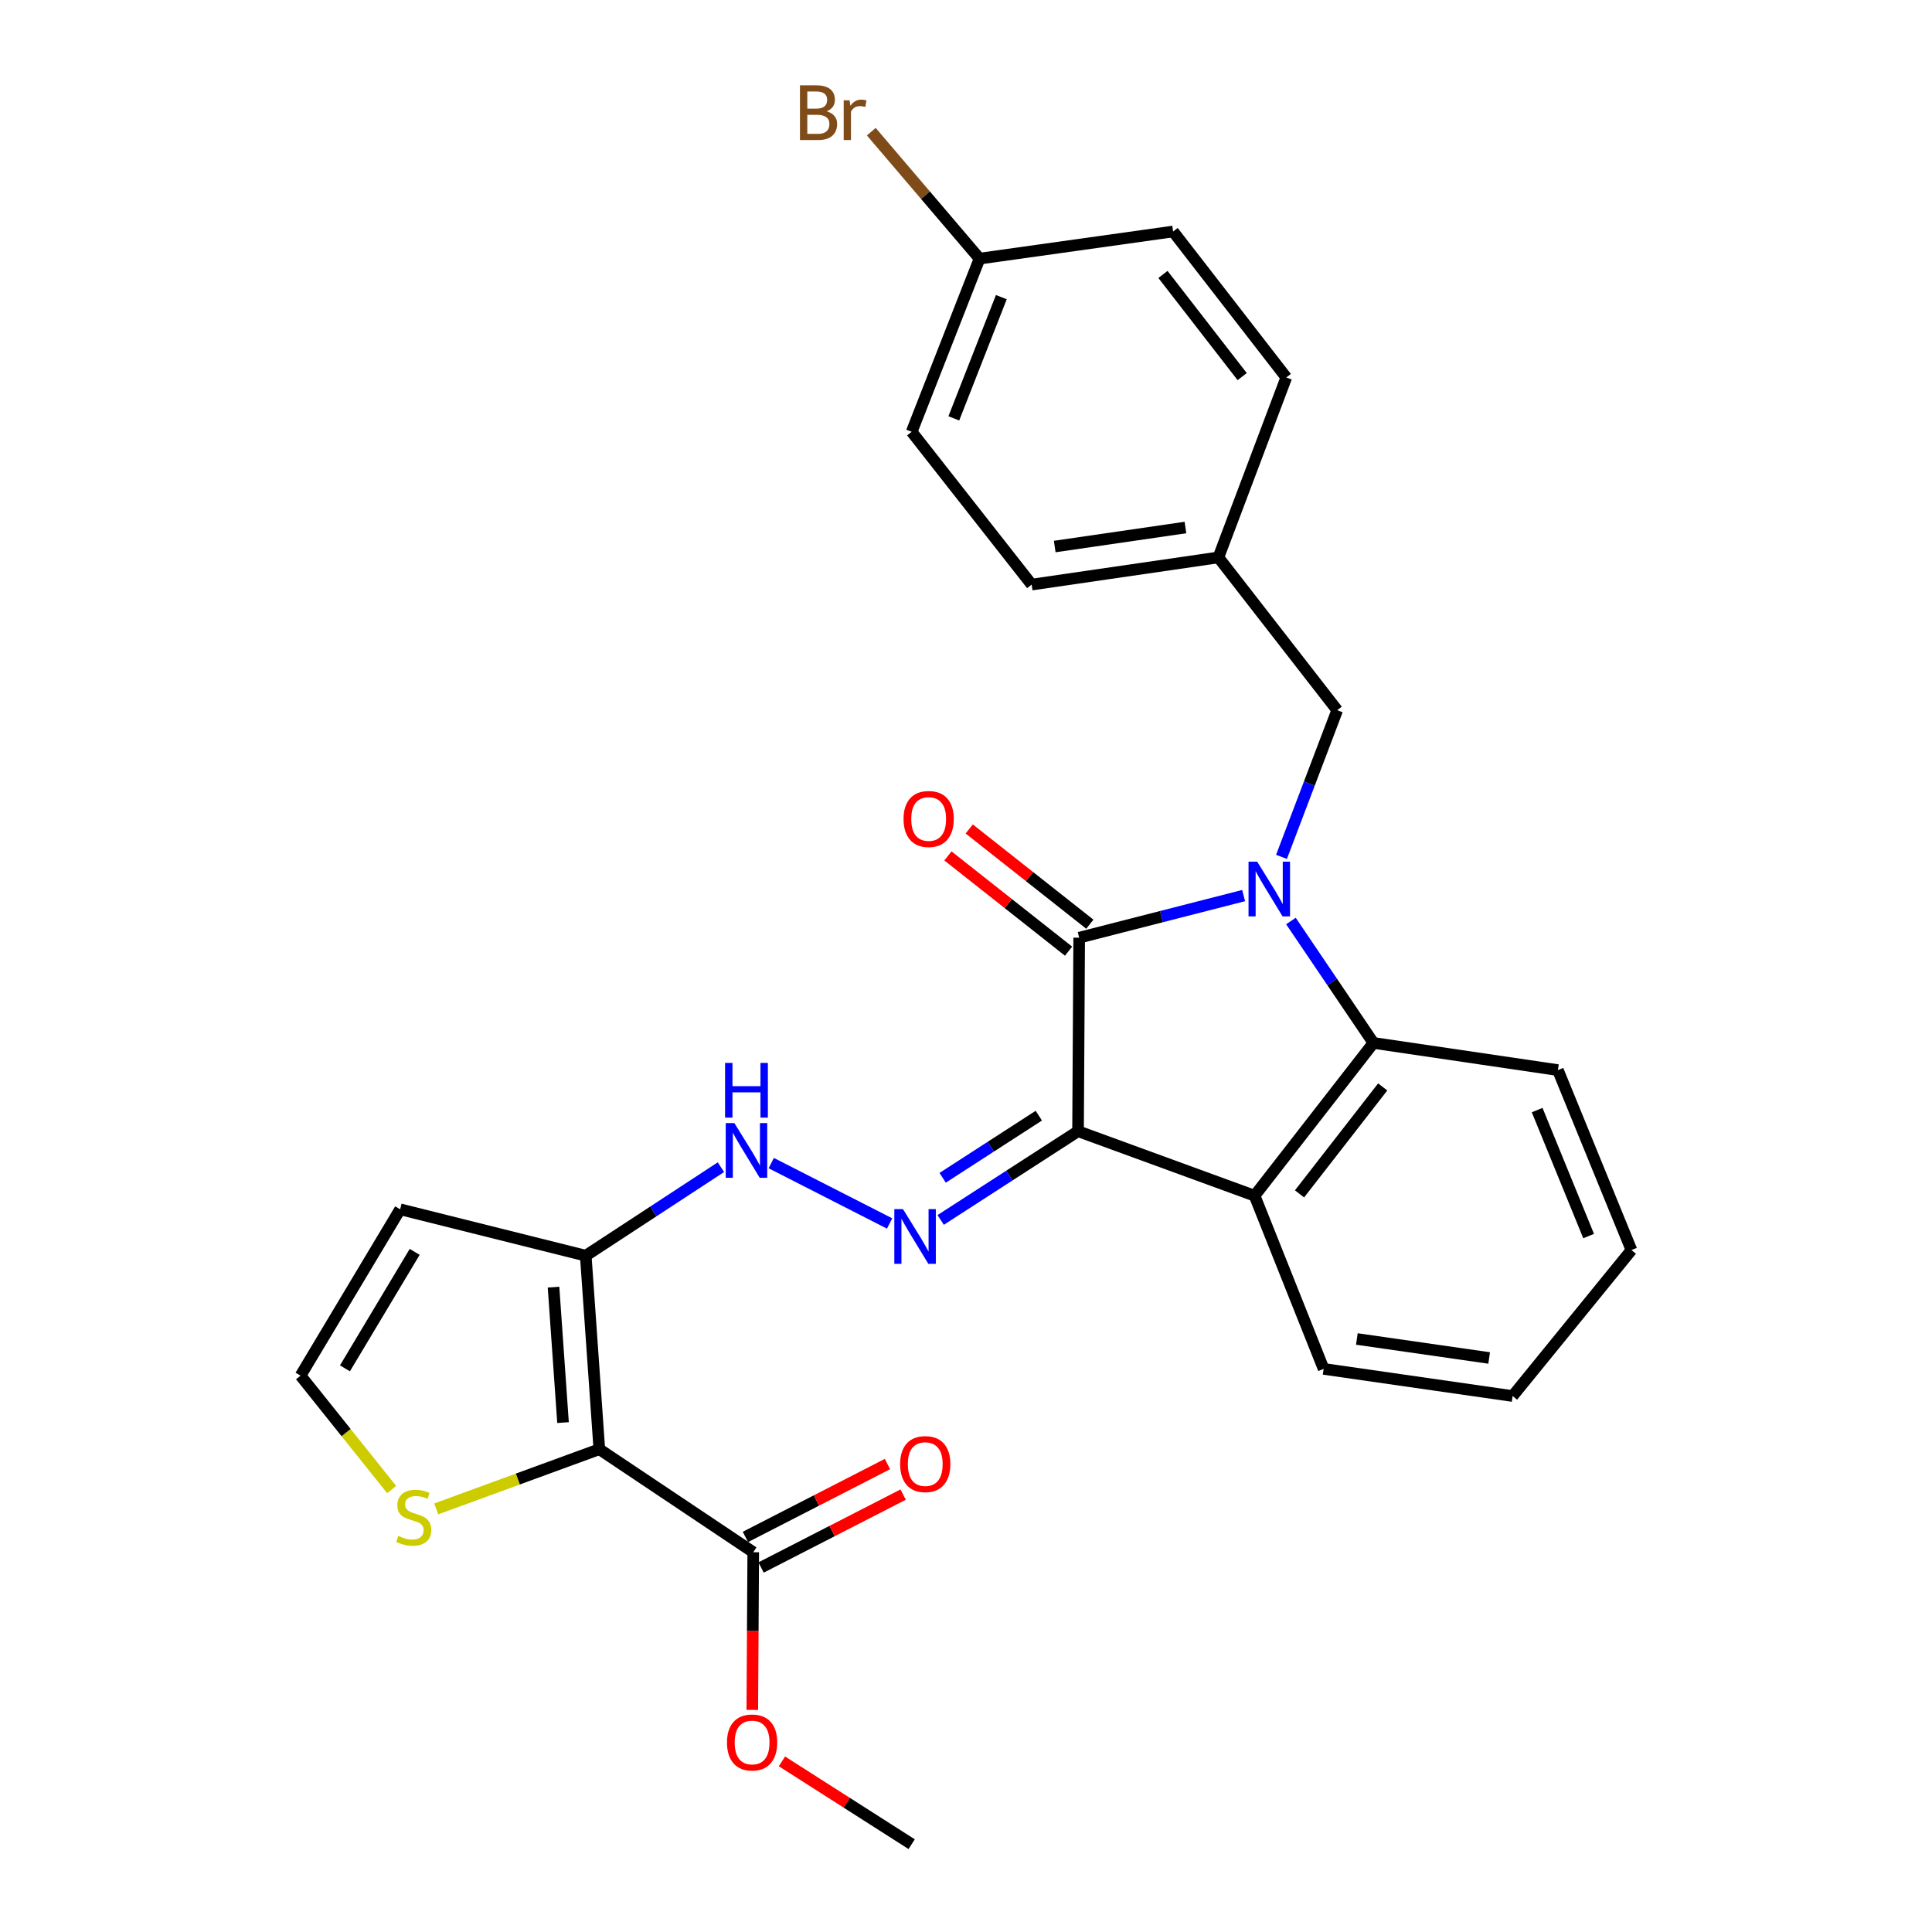 <?xml version='1.0' encoding='iso-8859-1'?>
<svg version='1.1' baseProfile='full'
              xmlns='http://www.w3.org/2000/svg'
                      xmlns:rdkit='http://www.rdkit.org/xml'
                      xmlns:xlink='http://www.w3.org/1999/xlink'
                  xml:space='preserve'
width='1000px' height='1000px' viewBox='0 0 1000 1000'>
<!-- END OF HEADER -->
<rect style='opacity:1.0;fill:#FFFFFF;stroke:none' width='1000' height='1000' x='0' y='0'> </rect>
<path class='bond-1' d='M 557.994,585.511 L 558.586,485.343' style='fill:none;fill-rule:evenodd;stroke:#000000;stroke-width:6px;stroke-linecap:butt;stroke-linejoin:miter;stroke-opacity:1' />
<path class='bond-3' d='M 557.994,585.511 L 649.373,618.897' style='fill:none;fill-rule:evenodd;stroke:#000000;stroke-width:6px;stroke-linecap:butt;stroke-linejoin:miter;stroke-opacity:1' />
<path class='bond-5' d='M 557.994,585.511 L 522.444,608.475' style='fill:none;fill-rule:evenodd;stroke:#000000;stroke-width:6px;stroke-linecap:butt;stroke-linejoin:miter;stroke-opacity:1' />
<path class='bond-5' d='M 522.444,608.475 L 486.895,631.44' style='fill:none;fill-rule:evenodd;stroke:#0000FF;stroke-width:6px;stroke-linecap:butt;stroke-linejoin:miter;stroke-opacity:1' />
<path class='bond-5' d='M 537.684,577.47 L 512.8,593.545' style='fill:none;fill-rule:evenodd;stroke:#000000;stroke-width:6px;stroke-linecap:butt;stroke-linejoin:miter;stroke-opacity:1' />
<path class='bond-5' d='M 512.8,593.545 L 487.915,609.62' style='fill:none;fill-rule:evenodd;stroke:#0000FF;stroke-width:6px;stroke-linecap:butt;stroke-linejoin:miter;stroke-opacity:1' />
<path class='bond-0' d='M 643.698,463.552 L 601.142,474.448' style='fill:none;fill-rule:evenodd;stroke:#0000FF;stroke-width:6px;stroke-linecap:butt;stroke-linejoin:miter;stroke-opacity:1' />
<path class='bond-0' d='M 601.142,474.448 L 558.586,485.343' style='fill:none;fill-rule:evenodd;stroke:#000000;stroke-width:6px;stroke-linecap:butt;stroke-linejoin:miter;stroke-opacity:1' />
<path class='bond-11' d='M 663.298,443.518 L 677.719,405.563' style='fill:none;fill-rule:evenodd;stroke:#0000FF;stroke-width:6px;stroke-linecap:butt;stroke-linejoin:miter;stroke-opacity:1' />
<path class='bond-11' d='M 677.719,405.563 L 692.14,367.608' style='fill:none;fill-rule:evenodd;stroke:#000000;stroke-width:6px;stroke-linecap:butt;stroke-linejoin:miter;stroke-opacity:1' />
<path class='bond-28' d='M 668.185,476.718 L 689.534,508.269' style='fill:none;fill-rule:evenodd;stroke:#0000FF;stroke-width:6px;stroke-linecap:butt;stroke-linejoin:miter;stroke-opacity:1' />
<path class='bond-28' d='M 689.534,508.269 L 710.882,539.821' style='fill:none;fill-rule:evenodd;stroke:#000000;stroke-width:6px;stroke-linecap:butt;stroke-linejoin:miter;stroke-opacity:1' />
<path class='bond-13' d='M 564.094,478.368 L 532.879,453.721' style='fill:none;fill-rule:evenodd;stroke:#000000;stroke-width:6px;stroke-linecap:butt;stroke-linejoin:miter;stroke-opacity:1' />
<path class='bond-13' d='M 532.879,453.721 L 501.665,429.074' style='fill:none;fill-rule:evenodd;stroke:#FF0000;stroke-width:6px;stroke-linecap:butt;stroke-linejoin:miter;stroke-opacity:1' />
<path class='bond-13' d='M 553.079,492.318 L 521.864,467.671' style='fill:none;fill-rule:evenodd;stroke:#000000;stroke-width:6px;stroke-linecap:butt;stroke-linejoin:miter;stroke-opacity:1' />
<path class='bond-13' d='M 521.864,467.671 L 490.65,443.023' style='fill:none;fill-rule:evenodd;stroke:#FF0000;stroke-width:6px;stroke-linecap:butt;stroke-linejoin:miter;stroke-opacity:1' />
<path class='bond-2' d='M 310.21,750.111 L 303.179,649.943' style='fill:none;fill-rule:evenodd;stroke:#000000;stroke-width:6px;stroke-linecap:butt;stroke-linejoin:miter;stroke-opacity:1' />
<path class='bond-2' d='M 291.424,736.33 L 286.503,666.213' style='fill:none;fill-rule:evenodd;stroke:#000000;stroke-width:6px;stroke-linecap:butt;stroke-linejoin:miter;stroke-opacity:1' />
<path class='bond-7' d='M 310.21,750.111 L 389.878,803.424' style='fill:none;fill-rule:evenodd;stroke:#000000;stroke-width:6px;stroke-linecap:butt;stroke-linejoin:miter;stroke-opacity:1' />
<path class='bond-9' d='M 310.21,750.111 L 267.998,765.559' style='fill:none;fill-rule:evenodd;stroke:#000000;stroke-width:6px;stroke-linecap:butt;stroke-linejoin:miter;stroke-opacity:1' />
<path class='bond-9' d='M 267.998,765.559 L 225.787,781.006' style='fill:none;fill-rule:evenodd;stroke:#CCCC00;stroke-width:6px;stroke-linecap:butt;stroke-linejoin:miter;stroke-opacity:1' />
<path class='bond-4' d='M 649.373,618.897 L 710.882,539.821' style='fill:none;fill-rule:evenodd;stroke:#000000;stroke-width:6px;stroke-linecap:butt;stroke-linejoin:miter;stroke-opacity:1' />
<path class='bond-4' d='M 672.629,617.949 L 715.686,562.596' style='fill:none;fill-rule:evenodd;stroke:#000000;stroke-width:6px;stroke-linecap:butt;stroke-linejoin:miter;stroke-opacity:1' />
<path class='bond-18' d='M 649.373,618.897 L 685.11,708.539' style='fill:none;fill-rule:evenodd;stroke:#000000;stroke-width:6px;stroke-linecap:butt;stroke-linejoin:miter;stroke-opacity:1' />
<path class='bond-20' d='M 710.882,539.821 L 806.37,553.883' style='fill:none;fill-rule:evenodd;stroke:#000000;stroke-width:6px;stroke-linecap:butt;stroke-linejoin:miter;stroke-opacity:1' />
<path class='bond-8' d='M 460.455,633.27 L 399.192,602.015' style='fill:none;fill-rule:evenodd;stroke:#0000FF;stroke-width:6px;stroke-linecap:butt;stroke-linejoin:miter;stroke-opacity:1' />
<path class='bond-6' d='M 303.179,649.943 L 338.163,627.038' style='fill:none;fill-rule:evenodd;stroke:#000000;stroke-width:6px;stroke-linecap:butt;stroke-linejoin:miter;stroke-opacity:1' />
<path class='bond-6' d='M 338.163,627.038 L 373.147,604.134' style='fill:none;fill-rule:evenodd;stroke:#0000FF;stroke-width:6px;stroke-linecap:butt;stroke-linejoin:miter;stroke-opacity:1' />
<path class='bond-10' d='M 303.179,649.943 L 207.119,625.928' style='fill:none;fill-rule:evenodd;stroke:#000000;stroke-width:6px;stroke-linecap:butt;stroke-linejoin:miter;stroke-opacity:1' />
<path class='bond-14' d='M 393.936,811.331 L 430.7,792.464' style='fill:none;fill-rule:evenodd;stroke:#000000;stroke-width:6px;stroke-linecap:butt;stroke-linejoin:miter;stroke-opacity:1' />
<path class='bond-14' d='M 430.7,792.464 L 467.464,773.597' style='fill:none;fill-rule:evenodd;stroke:#FF0000;stroke-width:6px;stroke-linecap:butt;stroke-linejoin:miter;stroke-opacity:1' />
<path class='bond-14' d='M 385.82,795.517 L 422.584,776.65' style='fill:none;fill-rule:evenodd;stroke:#000000;stroke-width:6px;stroke-linecap:butt;stroke-linejoin:miter;stroke-opacity:1' />
<path class='bond-14' d='M 422.584,776.65 L 459.348,757.783' style='fill:none;fill-rule:evenodd;stroke:#FF0000;stroke-width:6px;stroke-linecap:butt;stroke-linejoin:miter;stroke-opacity:1' />
<path class='bond-16' d='M 389.878,803.424 L 389.632,844.235' style='fill:none;fill-rule:evenodd;stroke:#000000;stroke-width:6px;stroke-linecap:butt;stroke-linejoin:miter;stroke-opacity:1' />
<path class='bond-16' d='M 389.632,844.235 L 389.387,885.045' style='fill:none;fill-rule:evenodd;stroke:#FF0000;stroke-width:6px;stroke-linecap:butt;stroke-linejoin:miter;stroke-opacity:1' />
<path class='bond-30' d='M 202.725,770.985 L 179.144,741.51' style='fill:none;fill-rule:evenodd;stroke:#CCCC00;stroke-width:6px;stroke-linecap:butt;stroke-linejoin:miter;stroke-opacity:1' />
<path class='bond-30' d='M 179.144,741.51 L 155.563,712.035' style='fill:none;fill-rule:evenodd;stroke:#000000;stroke-width:6px;stroke-linecap:butt;stroke-linejoin:miter;stroke-opacity:1' />
<path class='bond-12' d='M 207.119,625.928 L 155.563,712.035' style='fill:none;fill-rule:evenodd;stroke:#000000;stroke-width:6px;stroke-linecap:butt;stroke-linejoin:miter;stroke-opacity:1' />
<path class='bond-12' d='M 214.635,647.975 L 178.546,708.249' style='fill:none;fill-rule:evenodd;stroke:#000000;stroke-width:6px;stroke-linecap:butt;stroke-linejoin:miter;stroke-opacity:1' />
<path class='bond-15' d='M 692.14,367.608 L 630.641,288.522' style='fill:none;fill-rule:evenodd;stroke:#000000;stroke-width:6px;stroke-linecap:butt;stroke-linejoin:miter;stroke-opacity:1' />
<path class='bond-21' d='M 630.641,288.522 L 665.785,195.375' style='fill:none;fill-rule:evenodd;stroke:#000000;stroke-width:6px;stroke-linecap:butt;stroke-linejoin:miter;stroke-opacity:1' />
<path class='bond-22' d='M 630.641,288.522 L 533.988,302.583' style='fill:none;fill-rule:evenodd;stroke:#000000;stroke-width:6px;stroke-linecap:butt;stroke-linejoin:miter;stroke-opacity:1' />
<path class='bond-22' d='M 613.584,273.042 L 545.927,282.885' style='fill:none;fill-rule:evenodd;stroke:#000000;stroke-width:6px;stroke-linecap:butt;stroke-linejoin:miter;stroke-opacity:1' />
<path class='bond-25' d='M 404.735,911.687 L 438.306,933.116' style='fill:none;fill-rule:evenodd;stroke:#FF0000;stroke-width:6px;stroke-linecap:butt;stroke-linejoin:miter;stroke-opacity:1' />
<path class='bond-25' d='M 438.306,933.116 L 471.877,954.545' style='fill:none;fill-rule:evenodd;stroke:#000000;stroke-width:6px;stroke-linecap:butt;stroke-linejoin:miter;stroke-opacity:1' />
<path class='bond-17' d='M 507.011,133.866 L 471.877,223.507' style='fill:none;fill-rule:evenodd;stroke:#000000;stroke-width:6px;stroke-linecap:butt;stroke-linejoin:miter;stroke-opacity:1' />
<path class='bond-17' d='M 518.29,153.798 L 493.696,216.547' style='fill:none;fill-rule:evenodd;stroke:#000000;stroke-width:6px;stroke-linecap:butt;stroke-linejoin:miter;stroke-opacity:1' />
<path class='bond-19' d='M 507.011,133.866 L 478.996,101.01' style='fill:none;fill-rule:evenodd;stroke:#000000;stroke-width:6px;stroke-linecap:butt;stroke-linejoin:miter;stroke-opacity:1' />
<path class='bond-19' d='M 478.996,101.01 L 450.981,68.155' style='fill:none;fill-rule:evenodd;stroke:#7F4C19;stroke-width:6px;stroke-linecap:butt;stroke-linejoin:miter;stroke-opacity:1' />
<path class='bond-31' d='M 507.011,133.866 L 607.199,119.824' style='fill:none;fill-rule:evenodd;stroke:#000000;stroke-width:6px;stroke-linecap:butt;stroke-linejoin:miter;stroke-opacity:1' />
<path class='bond-26' d='M 685.11,708.539 L 782.928,722.591' style='fill:none;fill-rule:evenodd;stroke:#000000;stroke-width:6px;stroke-linecap:butt;stroke-linejoin:miter;stroke-opacity:1' />
<path class='bond-26' d='M 702.31,693.053 L 770.782,702.889' style='fill:none;fill-rule:evenodd;stroke:#000000;stroke-width:6px;stroke-linecap:butt;stroke-linejoin:miter;stroke-opacity:1' />
<path class='bond-29' d='M 806.37,553.883 L 844.437,647.03' style='fill:none;fill-rule:evenodd;stroke:#000000;stroke-width:6px;stroke-linecap:butt;stroke-linejoin:miter;stroke-opacity:1' />
<path class='bond-29' d='M 795.627,574.579 L 822.273,639.782' style='fill:none;fill-rule:evenodd;stroke:#000000;stroke-width:6px;stroke-linecap:butt;stroke-linejoin:miter;stroke-opacity:1' />
<path class='bond-24' d='M 665.785,195.375 L 607.199,119.824' style='fill:none;fill-rule:evenodd;stroke:#000000;stroke-width:6px;stroke-linecap:butt;stroke-linejoin:miter;stroke-opacity:1' />
<path class='bond-24' d='M 642.951,194.934 L 601.941,142.049' style='fill:none;fill-rule:evenodd;stroke:#000000;stroke-width:6px;stroke-linecap:butt;stroke-linejoin:miter;stroke-opacity:1' />
<path class='bond-23' d='M 533.988,302.583 L 471.877,223.507' style='fill:none;fill-rule:evenodd;stroke:#000000;stroke-width:6px;stroke-linecap:butt;stroke-linejoin:miter;stroke-opacity:1' />
<path class='bond-27' d='M 782.928,722.591 L 844.437,647.03' style='fill:none;fill-rule:evenodd;stroke:#000000;stroke-width:6px;stroke-linecap:butt;stroke-linejoin:miter;stroke-opacity:1' />
<path  class='atom-1' d='M 650.717 445.993
L 659.997 460.993
Q 660.917 462.473, 662.397 465.153
Q 663.877 467.833, 663.957 467.993
L 663.957 445.993
L 667.717 445.993
L 667.717 474.313
L 663.837 474.313
L 653.877 457.913
Q 652.717 455.993, 651.477 453.793
Q 650.277 451.593, 649.917 450.913
L 649.917 474.313
L 646.237 474.313
L 646.237 445.993
L 650.717 445.993
' fill='#0000FF'/>
<path  class='atom-6' d='M 467.385 625.839
L 476.665 640.839
Q 477.585 642.319, 479.065 644.999
Q 480.545 647.679, 480.625 647.839
L 480.625 625.839
L 484.385 625.839
L 484.385 654.159
L 480.505 654.159
L 470.545 637.759
Q 469.385 635.839, 468.145 633.639
Q 466.945 631.439, 466.585 630.759
L 466.585 654.159
L 462.905 654.159
L 462.905 625.839
L 467.385 625.839
' fill='#0000FF'/>
<path  class='atom-9' d='M 380.113 581.315
L 389.393 596.315
Q 390.313 597.795, 391.793 600.475
Q 393.273 603.155, 393.353 603.315
L 393.353 581.315
L 397.113 581.315
L 397.113 609.635
L 393.233 609.635
L 383.273 593.235
Q 382.113 591.315, 380.873 589.115
Q 379.673 586.915, 379.313 586.235
L 379.313 609.635
L 375.633 609.635
L 375.633 581.315
L 380.113 581.315
' fill='#0000FF'/>
<path  class='atom-9' d='M 375.293 550.163
L 379.133 550.163
L 379.133 562.203
L 393.613 562.203
L 393.613 550.163
L 397.453 550.163
L 397.453 578.483
L 393.613 578.483
L 393.613 565.403
L 379.133 565.403
L 379.133 578.483
L 375.293 578.483
L 375.293 550.163
' fill='#0000FF'/>
<path  class='atom-10' d='M 206.149 794.985
Q 206.469 795.105, 207.789 795.665
Q 209.109 796.225, 210.549 796.585
Q 212.029 796.905, 213.469 796.905
Q 216.149 796.905, 217.709 795.625
Q 219.269 794.305, 219.269 792.025
Q 219.269 790.465, 218.469 789.505
Q 217.709 788.545, 216.509 788.025
Q 215.309 787.505, 213.309 786.905
Q 210.789 786.145, 209.269 785.425
Q 207.789 784.705, 206.709 783.185
Q 205.669 781.665, 205.669 779.105
Q 205.669 775.545, 208.069 773.345
Q 210.509 771.145, 215.309 771.145
Q 218.589 771.145, 222.309 772.705
L 221.389 775.785
Q 217.989 774.385, 215.429 774.385
Q 212.669 774.385, 211.149 775.545
Q 209.629 776.665, 209.669 778.625
Q 209.669 780.145, 210.429 781.065
Q 211.229 781.985, 212.349 782.505
Q 213.509 783.025, 215.429 783.625
Q 217.989 784.425, 219.509 785.225
Q 221.029 786.025, 222.109 787.665
Q 223.229 789.265, 223.229 792.025
Q 223.229 795.945, 220.589 798.065
Q 217.989 800.145, 213.629 800.145
Q 211.109 800.145, 209.189 799.585
Q 207.309 799.065, 205.069 798.145
L 206.149 794.985
' fill='#CCCC00'/>
<path  class='atom-14' d='M 467.675 423.904
Q 467.675 417.104, 471.035 413.304
Q 474.395 409.504, 480.675 409.504
Q 486.955 409.504, 490.315 413.304
Q 493.675 417.104, 493.675 423.904
Q 493.675 430.784, 490.275 434.704
Q 486.875 438.584, 480.675 438.584
Q 474.435 438.584, 471.035 434.704
Q 467.675 430.824, 467.675 423.904
M 480.675 435.384
Q 484.995 435.384, 487.315 432.504
Q 489.675 429.584, 489.675 423.904
Q 489.675 418.344, 487.315 415.544
Q 484.995 412.704, 480.675 412.704
Q 476.355 412.704, 473.995 415.504
Q 471.675 418.304, 471.675 423.904
Q 471.675 429.624, 473.995 432.504
Q 476.355 435.384, 480.675 435.384
' fill='#FF0000'/>
<path  class='atom-15' d='M 465.908 757.814
Q 465.908 751.014, 469.268 747.214
Q 472.628 743.414, 478.908 743.414
Q 485.188 743.414, 488.548 747.214
Q 491.908 751.014, 491.908 757.814
Q 491.908 764.694, 488.508 768.614
Q 485.108 772.494, 478.908 772.494
Q 472.668 772.494, 469.268 768.614
Q 465.908 764.734, 465.908 757.814
M 478.908 769.294
Q 483.228 769.294, 485.548 766.414
Q 487.908 763.494, 487.908 757.814
Q 487.908 752.254, 485.548 749.454
Q 483.228 746.614, 478.908 746.614
Q 474.588 746.614, 472.228 749.414
Q 469.908 752.214, 469.908 757.814
Q 469.908 763.534, 472.228 766.414
Q 474.588 769.294, 478.908 769.294
' fill='#FF0000'/>
<path  class='atom-17' d='M 376.286 901.905
Q 376.286 895.105, 379.646 891.305
Q 383.006 887.505, 389.286 887.505
Q 395.566 887.505, 398.926 891.305
Q 402.286 895.105, 402.286 901.905
Q 402.286 908.785, 398.886 912.705
Q 395.486 916.585, 389.286 916.585
Q 383.046 916.585, 379.646 912.705
Q 376.286 908.825, 376.286 901.905
M 389.286 913.385
Q 393.606 913.385, 395.926 910.505
Q 398.286 907.585, 398.286 901.905
Q 398.286 896.345, 395.926 893.545
Q 393.606 890.705, 389.286 890.705
Q 384.966 890.705, 382.606 893.505
Q 380.286 896.305, 380.286 901.905
Q 380.286 907.625, 382.606 910.505
Q 384.966 913.385, 389.286 913.385
' fill='#FF0000'/>
<path  class='atom-20' d='M 427.819 57.605
Q 430.539 58.365, 431.899 60.045
Q 433.299 61.685, 433.299 64.125
Q 433.299 68.045, 430.779 70.285
Q 428.299 72.485, 423.579 72.485
L 414.059 72.485
L 414.059 44.165
L 422.419 44.165
Q 427.259 44.165, 429.699 46.125
Q 432.139 48.085, 432.139 51.685
Q 432.139 55.965, 427.819 57.605
M 417.859 47.365
L 417.859 56.245
L 422.419 56.245
Q 425.219 56.245, 426.659 55.125
Q 428.139 53.965, 428.139 51.685
Q 428.139 47.365, 422.419 47.365
L 417.859 47.365
M 423.579 69.285
Q 426.339 69.285, 427.819 67.965
Q 429.299 66.645, 429.299 64.125
Q 429.299 61.805, 427.659 60.645
Q 426.059 59.445, 422.979 59.445
L 417.859 59.445
L 417.859 69.285
L 423.579 69.285
' fill='#7F4C19'/>
<path  class='atom-20' d='M 439.739 51.925
L 440.179 54.765
Q 442.339 51.565, 445.859 51.565
Q 446.979 51.565, 448.499 51.965
L 447.899 55.325
Q 446.179 54.925, 445.219 54.925
Q 443.539 54.925, 442.419 55.605
Q 441.339 56.245, 440.459 57.805
L 440.459 72.485
L 436.699 72.485
L 436.699 51.925
L 439.739 51.925
' fill='#7F4C19'/>
</svg>
